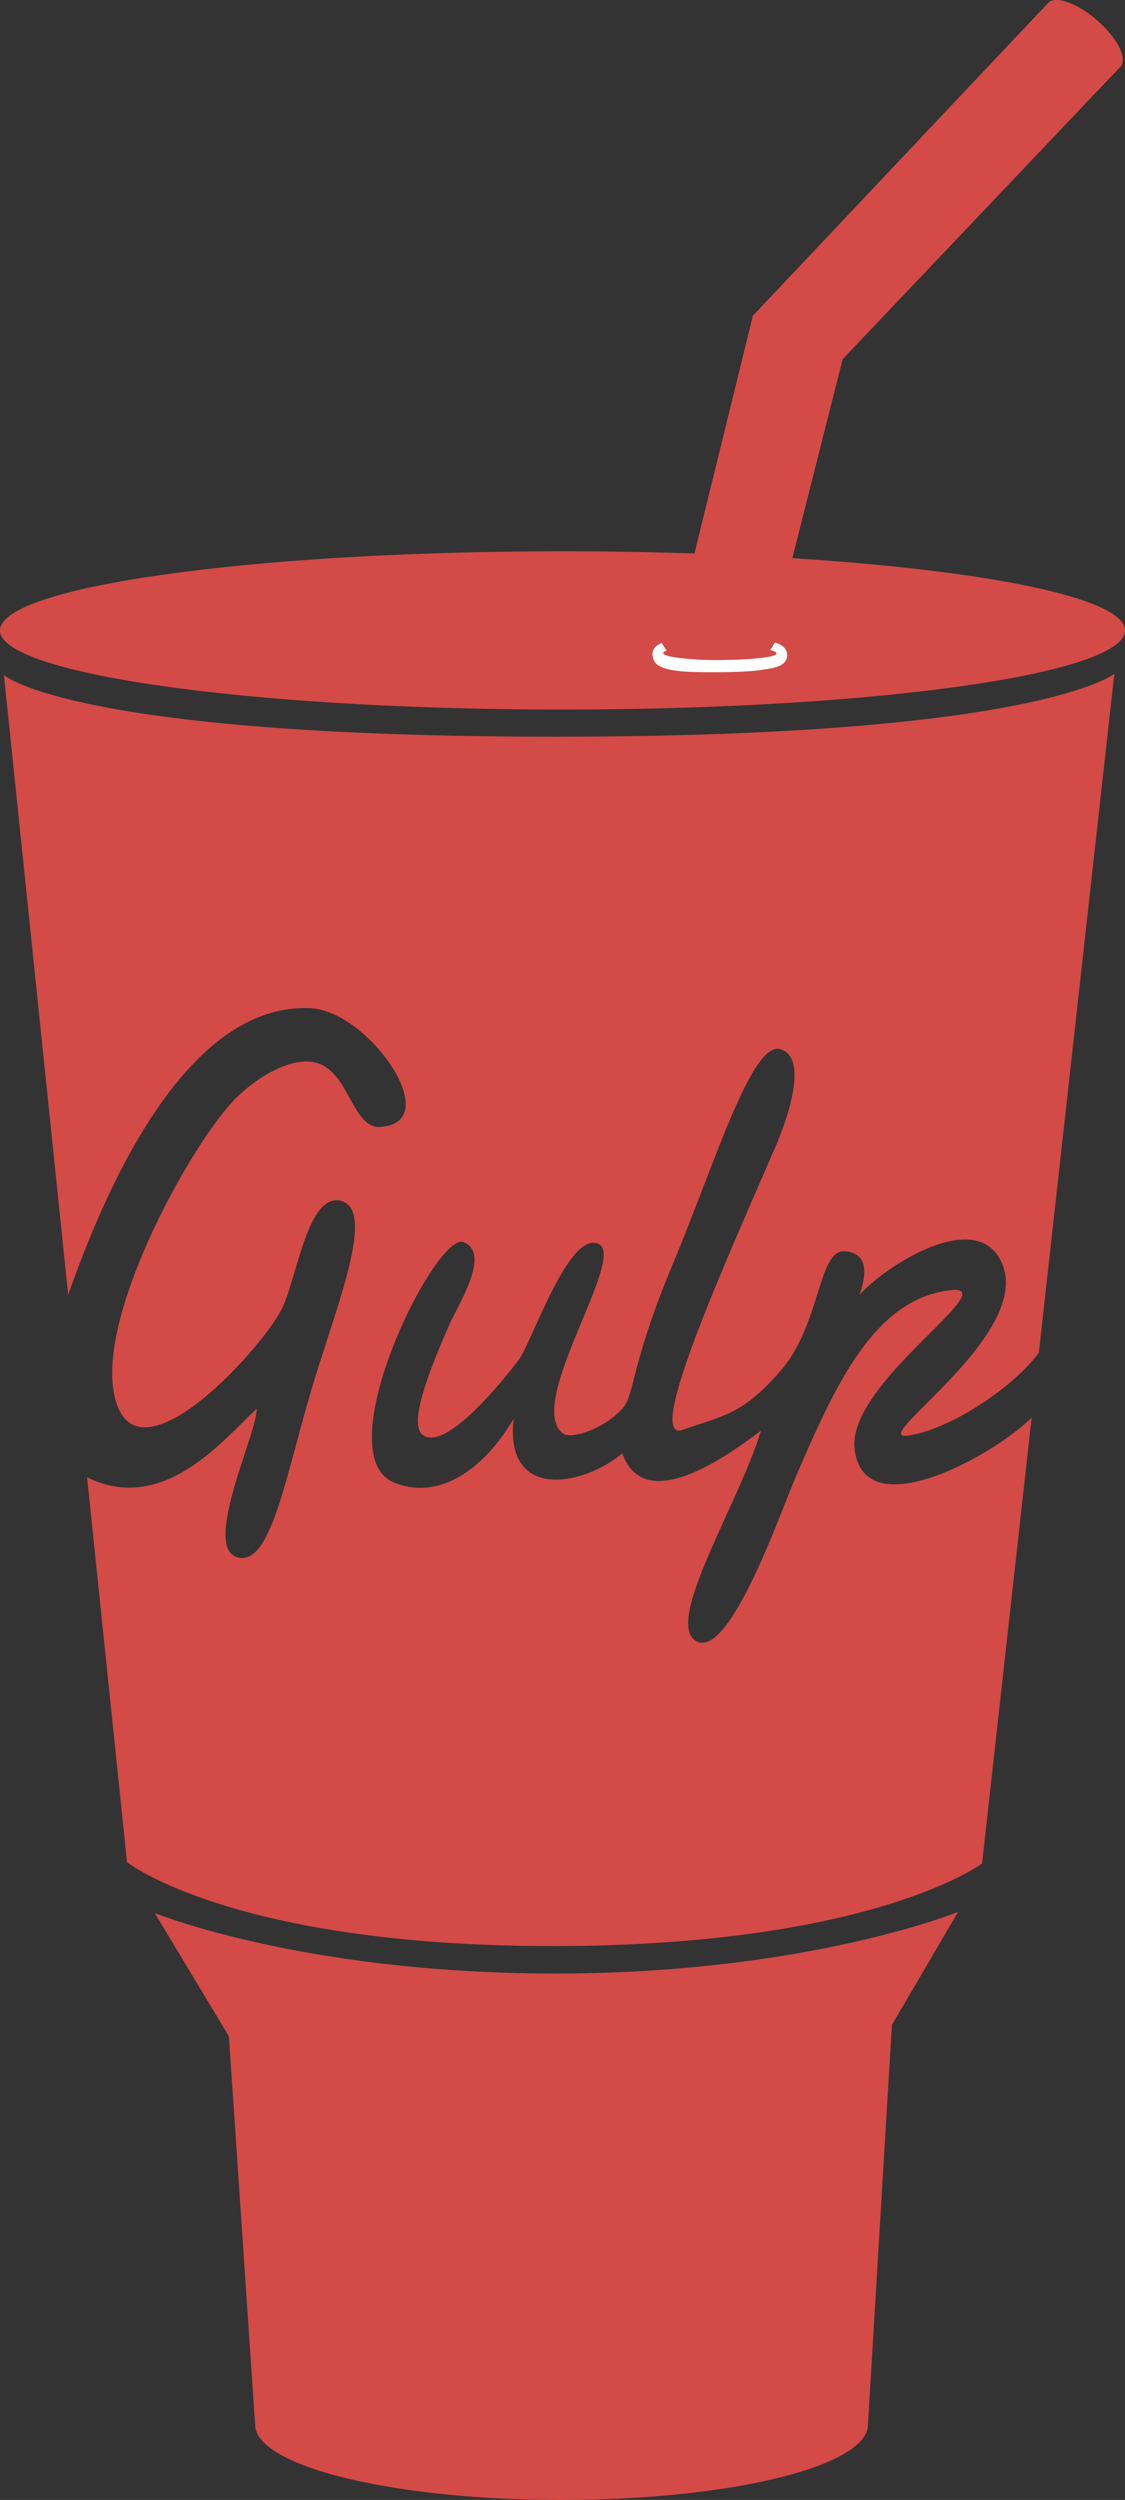 <svg xmlns="http://www.w3.org/2000/svg" viewBox="0 0 254.708 565.643">
  <rect x="0" y="0" width="254.708" height="565.643" fill="#333333" stroke="none"/>
  <path fill="#d34a47" d="m196.511 548.591 5.427-90.43 14.985-25.58s-34.106 13.952-91.205 13.952c-57.1 0-90.689-13.694-90.689-13.694l16.794 27.904 5.941 87.848c0 9.418 31.059 17.052 69.374 17.052 38.313 0 69.373-7.634 69.373-17.052M179.392 126.296l11.391-45.025 63.081-66.376L237.238.735 170.454 71.44l-13.226 53.793a886.14 886.14 0 0 0-29.873-.497C57.019 124.737 0 132.753 0 142.64c0 9.887 57.019 17.902 127.355 17.902 70.335 0 127.353-8.015 127.353-17.902 0-7.28-30.924-13.546-75.316-16.343"/>
  <path fill="#fff" d="M172.766 151.511s-2.467.553-9.724.584c-7.259.03-12.413-.047-14.466-1.917-.552-.502-.854-1.499-.851-2.174.006-1.285.918-2.042 2.08-2.516l1.099 1.724c-.478.165-.751.36-.752.568-.004.976 7.422 1.644 13.102 1.572 5.681-.07 12.545-.538 12.551-1.5 0-.29-.519-.565-1.422-.78l1.094-1.713c1.472.457 2.757 1.34 2.754 2.868-.014 2.598-3.32 2.993-5.465 3.284"/>
  <path fill="#d34a47" d="M253.74 15.026c1.586-1.832-.821-6.518-5.376-10.465-4.557-3.945-9.537-5.659-11.126-3.827-1.587 1.832.821 6.518 5.378 10.463 4.555 3.946 9.537 5.662 11.124 3.83M193.477 327.707c-1.495-14.384 31.462-35.216 23.004-35.883-18.208 1.041-27.27 21.338-36.431 42.596-3.357 7.791-14.844 41.013-22.378 36.923-7.532-4.088 9.765-31.407 14.613-47.63-5.594 4.101-26.109 20.04-31.396 5.113-8.5 7.22-26.663 11.13-24.614-7.833-4.522 8.01-14.671 19.193-26.853 14.546-15.998-6.1 9.27-57.062 15.553-54.49 6.284 2.57-1.268 14.178-3.246 18.686-4.35 9.921-9.375 22.393-6.018 24.946 5.751 4.374 21.401-16.547 21.749-17.007 2.927-3.867 11.266-29.166 17.987-26.26 6.721 2.904-16.764 36.307-7.983 42.936 1.771 1.338 9.017-.825 13.425-5.594 2.852-3.085 1.871-9.918 11.378-32.59 9.507-22.67 17.98-50.905 24.5-48.754 6.52 2.15 1.146 16.641-1.193 22.043-10.976 25.354-29.956 67.241-21.005 64.07 8.951-3.17 13.612-3.356 22.377-13.613 8.765-10.257 8.361-27.152 14.203-26.793 5.844.36 4.863 5.777 3.446 9.902 5.75-6.58 27.256-20.438 32.448-6.713 6.15 16.25-30.769 39.72-21.564 38.523 8.975-1.167 23.515-10.376 29.723-18.749l17.088-153.626s-17.195 14.23-126.589 14.23C16.306 166.686.89 152.752.89 152.752l14.548 140.224c7.722-21.947 26.059-66.339 54.963-64.849 13.148.678 30.7 25.995 15.665 26.853-6.364.362-7.01-12.637-14.546-14.546-5.438-1.378-13.009 3.043-17.902 7.833-9.758 9.55-30.745 47.23-27.972 66.014 3.533 23.95 33.048-8.322 38.042-17.903 3.517-6.749 5.893-26.745 13.585-24.647 7.693 2.098-.671 22.734-6.247 40.98-6.264 20.486-9.557 42.097-17.408 39.611-7.852-2.484 4.938-28.932 4.475-33.566-7.38 6.81-20.976 24.047-38.37 15.515l9.035 87.078s24.013 18.973 96.35 18.973c72.337 0 97.239-18.677 97.239-18.677l11.219-100.857c-9.179 8.938-38.229 24.81-40.089 6.92"/>
</svg>